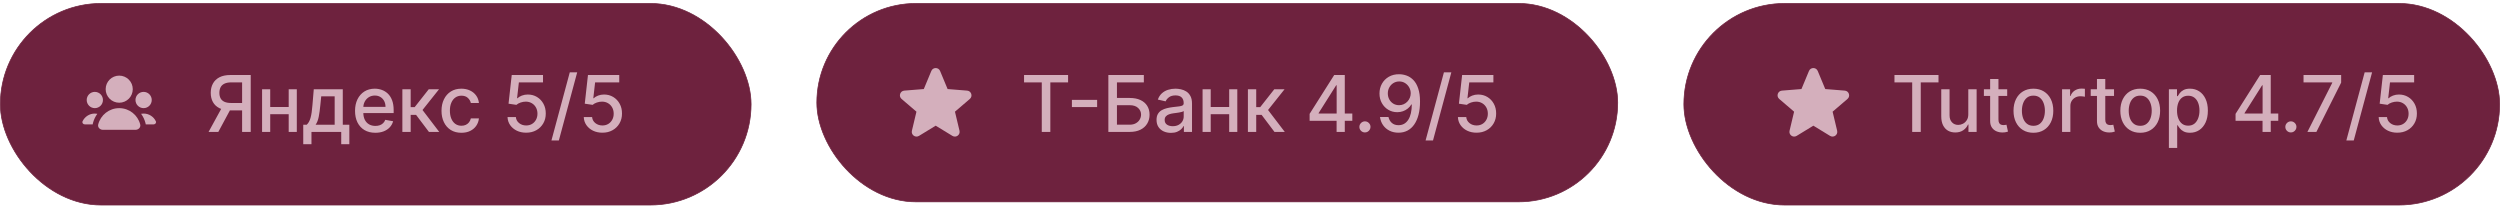 <?xml version="1.0" encoding="UTF-8"?> <svg xmlns="http://www.w3.org/2000/svg" width="451" height="38" viewBox="0 0 451 38" fill="none"><rect x="0.065" y="0.621" width="135.43" height="36.367" rx="18.183" fill="#6E223E"></rect><rect x="0.065" y="0.621" width="135.43" height="36.367" rx="18.183" stroke="#6E223E" stroke-width="0.13"></rect><path d="M21.506 18.53C22.856 18.53 23.951 17.436 23.951 16.086C23.951 14.736 22.856 13.642 21.506 13.642C20.157 13.642 19.062 14.736 19.062 16.086C19.062 17.436 20.157 18.53 21.506 18.53Z" fill="#D4AFBC"></path><path d="M16.767 22.21C16.923 21.595 17.197 21.026 17.561 20.529C17.413 20.501 17.26 20.486 17.103 20.486C16.131 20.486 15.291 21.053 14.898 21.875C14.764 22.154 14.997 22.441 15.306 22.441H16.722C16.732 22.366 16.747 22.288 16.767 22.21Z" fill="#D4AFBC"></path><path d="M26.248 22.21C26.268 22.288 26.283 22.366 26.293 22.441H27.706C28.015 22.441 28.248 22.154 28.114 21.875C27.721 21.053 26.881 20.486 25.909 20.486C25.753 20.486 25.601 20.5 25.453 20.528C25.818 21.026 26.091 21.594 26.248 22.21Z" fill="#D4AFBC"></path><path d="M27.374 18.041C27.374 18.851 26.718 19.508 25.908 19.508C25.098 19.508 24.441 18.851 24.441 18.041C24.441 17.231 25.098 16.575 25.908 16.575C26.718 16.575 27.374 17.231 27.374 18.041Z" fill="#D4AFBC"></path><path d="M17.107 19.508C17.917 19.508 18.573 18.851 18.573 18.041C18.573 17.231 17.917 16.575 17.107 16.575C16.297 16.575 15.641 17.231 15.641 18.041C15.641 18.851 16.297 19.508 17.107 19.508Z" fill="#D4AFBC"></path><path d="M18.572 23.419C18.032 23.419 17.582 22.975 17.715 22.451C18.146 20.76 19.679 19.509 21.505 19.509C23.33 19.509 24.864 20.76 25.294 22.451C25.428 22.975 24.977 23.419 24.438 23.419H18.572Z" fill="#D4AFBC"></path><path d="M45.23 23.797H43.676V14.861H41.731C41.223 14.861 40.81 14.937 40.493 15.091C40.176 15.241 39.943 15.459 39.796 15.743C39.649 16.027 39.576 16.363 39.576 16.75C39.576 17.134 39.649 17.463 39.796 17.738C39.943 18.012 40.174 18.22 40.488 18.364C40.802 18.508 41.212 18.579 41.716 18.579H44.347V19.913H41.571C40.779 19.913 40.119 19.781 39.591 19.517C39.066 19.253 38.672 18.884 38.408 18.409C38.147 17.931 38.017 17.378 38.017 16.75C38.017 16.119 38.147 15.562 38.408 15.081C38.669 14.597 39.061 14.217 39.586 13.943C40.114 13.669 40.774 13.532 41.566 13.532H45.23V23.797ZM40.162 19.166H41.876L39.385 23.797H37.626L40.162 19.166ZM52.496 19.301V20.599H48.326V19.301H52.496ZM48.747 16.099V23.797H47.279V16.099H48.747ZM53.544 16.099V23.797H52.08V16.099H53.544ZM54.705 26.017V22.499H55.332C55.492 22.352 55.628 22.177 55.738 21.973C55.852 21.769 55.947 21.527 56.024 21.246C56.104 20.965 56.171 20.638 56.224 20.264C56.278 19.886 56.324 19.455 56.364 18.971L56.605 16.099H61.838V22.499H63.02V26.017H61.557V23.797H56.189V26.017H54.705ZM56.936 22.499H60.374V17.382H57.948L57.788 18.971C57.711 19.779 57.614 20.481 57.497 21.076C57.38 21.667 57.193 22.142 56.936 22.499ZM67.712 23.953C66.954 23.953 66.3 23.79 65.752 23.466C65.208 23.139 64.787 22.679 64.489 22.088C64.195 21.493 64.048 20.797 64.048 19.998C64.048 19.209 64.195 18.514 64.489 17.913C64.787 17.311 65.201 16.842 65.732 16.505C66.267 16.167 66.892 15.998 67.607 15.998C68.041 15.998 68.462 16.07 68.87 16.214C69.278 16.358 69.643 16.583 69.968 16.89C70.292 17.198 70.547 17.597 70.734 18.088C70.921 18.576 71.015 19.169 71.015 19.868V20.399H64.895V19.276H69.546C69.546 18.882 69.466 18.533 69.306 18.229C69.145 17.921 68.92 17.679 68.629 17.502C68.342 17.325 68.004 17.236 67.617 17.236C67.196 17.236 66.828 17.34 66.514 17.547C66.203 17.751 65.963 18.018 65.792 18.349C65.625 18.676 65.542 19.032 65.542 19.416V20.294C65.542 20.808 65.632 21.246 65.812 21.607C65.996 21.968 66.252 22.243 66.579 22.434C66.907 22.621 67.289 22.715 67.727 22.715C68.011 22.715 68.27 22.674 68.504 22.594C68.738 22.511 68.94 22.387 69.11 22.223C69.281 22.06 69.411 21.857 69.501 21.617L70.92 21.872C70.806 22.29 70.602 22.656 70.308 22.97C70.018 23.281 69.652 23.523 69.211 23.697C68.773 23.867 68.273 23.953 67.712 23.953ZM72.587 23.797V16.099H74.085V19.326H74.807L77.348 16.099H79.203L76.22 19.843L79.238 23.797H77.378L75.058 20.72H74.085V23.797H72.587ZM83.236 23.953C82.491 23.953 81.85 23.784 81.312 23.446C80.777 23.105 80.366 22.636 80.079 22.038C79.791 21.44 79.648 20.755 79.648 19.983C79.648 19.201 79.795 18.511 80.089 17.913C80.383 17.311 80.797 16.842 81.332 16.505C81.866 16.167 82.496 15.998 83.221 15.998C83.806 15.998 84.327 16.107 84.785 16.324C85.243 16.538 85.612 16.839 85.893 17.226C86.177 17.614 86.346 18.067 86.399 18.584H84.94C84.86 18.224 84.676 17.913 84.389 17.652C84.105 17.392 83.724 17.261 83.246 17.261C82.829 17.261 82.463 17.372 82.149 17.592C81.838 17.809 81.596 18.12 81.422 18.524C81.248 18.925 81.161 19.4 81.161 19.948C81.161 20.509 81.246 20.994 81.417 21.401C81.587 21.809 81.828 22.125 82.139 22.349C82.453 22.573 82.822 22.684 83.246 22.684C83.53 22.684 83.788 22.633 84.018 22.529C84.252 22.422 84.448 22.27 84.605 22.073C84.765 21.876 84.877 21.639 84.94 21.361H86.399C86.346 21.859 86.183 22.303 85.913 22.695C85.642 23.085 85.28 23.393 84.825 23.617C84.374 23.841 83.844 23.953 83.236 23.953ZM94.922 23.938C94.294 23.938 93.73 23.817 93.228 23.577C92.731 23.333 92.333 22.998 92.035 22.574C91.738 22.15 91.579 21.665 91.559 21.121H93.063C93.1 21.562 93.295 21.924 93.649 22.208C94.004 22.492 94.428 22.634 94.922 22.634C95.317 22.634 95.666 22.544 95.97 22.364C96.277 22.18 96.518 21.928 96.692 21.607C96.869 21.286 96.957 20.92 96.957 20.509C96.957 20.091 96.867 19.719 96.687 19.392C96.506 19.064 96.257 18.807 95.94 18.62C95.626 18.433 95.265 18.337 94.857 18.334C94.547 18.334 94.234 18.387 93.92 18.494C93.606 18.601 93.352 18.742 93.158 18.915L91.74 18.705L92.316 13.532H97.96V14.861H93.604L93.278 17.733H93.339C93.539 17.539 93.805 17.377 94.136 17.246C94.47 17.116 94.827 17.051 95.208 17.051C95.833 17.051 96.389 17.2 96.877 17.497C97.368 17.794 97.754 18.2 98.035 18.715C98.319 19.226 98.459 19.814 98.456 20.479C98.459 21.144 98.309 21.737 98.005 22.258C97.704 22.78 97.287 23.191 96.752 23.491C96.221 23.789 95.611 23.938 94.922 23.938ZM104.125 13.051L100.817 25.341H99.479L102.787 13.051H104.125ZM108.675 23.938C108.047 23.938 107.482 23.817 106.981 23.577C106.483 23.333 106.085 22.998 105.788 22.574C105.491 22.15 105.332 21.665 105.312 21.121H106.815C106.852 21.562 107.048 21.924 107.402 22.208C107.756 22.492 108.18 22.634 108.675 22.634C109.069 22.634 109.418 22.544 109.722 22.364C110.03 22.18 110.27 21.928 110.444 21.607C110.621 21.286 110.71 20.92 110.71 20.509C110.71 20.091 110.62 19.719 110.439 19.392C110.259 19.064 110.01 18.807 109.692 18.62C109.378 18.433 109.017 18.337 108.61 18.334C108.299 18.334 107.987 18.387 107.673 18.494C107.358 18.601 107.104 18.742 106.911 18.915L105.492 18.705L106.069 13.532H111.712V14.861H107.357L107.031 17.733H107.091C107.292 17.539 107.557 17.377 107.888 17.246C108.222 17.116 108.58 17.051 108.961 17.051C109.585 17.051 110.142 17.2 110.63 17.497C111.121 17.794 111.507 18.2 111.787 18.715C112.071 19.226 112.212 19.814 112.208 20.479C112.212 21.144 112.061 21.737 111.757 22.258C111.457 22.78 111.039 23.191 110.504 23.491C109.973 23.789 109.363 23.938 108.675 23.938Z" fill="#D4AFBC"></path><rect x="147.358" y="0.621" width="144.476" height="35.793" rx="17.897" fill="#6E223E"></rect><rect x="147.358" y="0.621" width="144.476" height="35.793" rx="17.897" stroke="#6E223E" stroke-width="0.13"></rect><path fill-rule="evenodd" clip-rule="evenodd" d="M168.011 12.803C168.303 12.1 169.298 12.1 169.591 12.803L170.947 16.065L174.469 16.347C175.228 16.408 175.535 17.355 174.958 17.85L172.274 20.148L173.094 23.585C173.271 24.325 172.465 24.91 171.816 24.514L168.801 22.672L165.785 24.514C165.136 24.91 164.331 24.325 164.507 23.585L165.327 20.148L162.644 17.85C162.066 17.355 162.374 16.408 163.132 16.347L166.654 16.065L168.011 12.803Z" fill="#D4AFBC"></path><path d="M184.739 14.866V13.532H192.683V14.866H189.48V23.797H187.936V14.866H184.739ZM197.922 18.013V19.316H193.371V18.013H197.922ZM199.948 23.797V13.532H206.349V14.866H201.497V17.672H203.793C204.555 17.672 205.201 17.796 205.732 18.043C206.267 18.291 206.675 18.64 206.955 19.091C207.239 19.542 207.381 20.073 207.381 20.685C207.381 21.296 207.239 21.836 206.955 22.303C206.675 22.771 206.267 23.137 205.732 23.401C205.201 23.665 204.555 23.797 203.793 23.797H199.948ZM201.497 22.494H203.793C204.234 22.494 204.606 22.407 204.91 22.233C205.218 22.06 205.45 21.834 205.607 21.557C205.767 21.279 205.848 20.982 205.848 20.665C205.848 20.203 205.671 19.808 205.316 19.477C204.962 19.142 204.454 18.976 203.793 18.976H201.497V22.494ZM211.24 23.968C210.752 23.968 210.311 23.877 209.916 23.697C209.522 23.513 209.21 23.247 208.979 22.9C208.752 22.552 208.638 22.126 208.638 21.622C208.638 21.188 208.722 20.83 208.889 20.549C209.056 20.269 209.282 20.046 209.566 19.883C209.85 19.719 210.167 19.595 210.518 19.512C210.869 19.428 211.226 19.365 211.591 19.321C212.052 19.268 212.426 19.224 212.713 19.191C213.001 19.154 213.209 19.096 213.34 19.016C213.47 18.935 213.535 18.805 213.535 18.625V18.59C213.535 18.152 213.412 17.813 213.164 17.572C212.92 17.331 212.556 17.211 212.072 17.211C211.567 17.211 211.17 17.323 210.879 17.547C210.591 17.767 210.393 18.013 210.282 18.284L208.874 17.963C209.041 17.495 209.285 17.118 209.606 16.83C209.93 16.54 210.302 16.329 210.723 16.199C211.144 16.065 211.587 15.998 212.052 15.998C212.359 15.998 212.685 16.035 213.029 16.108C213.377 16.179 213.701 16.309 214.001 16.5C214.305 16.69 214.554 16.962 214.748 17.317C214.942 17.667 215.039 18.123 215.039 18.685V23.797H213.575V22.745H213.515C213.418 22.938 213.273 23.129 213.079 23.316C212.885 23.503 212.636 23.659 212.332 23.782C212.028 23.906 211.664 23.968 211.24 23.968ZM211.565 22.765C211.98 22.765 212.334 22.683 212.628 22.519C212.925 22.355 213.151 22.142 213.305 21.878C213.462 21.61 213.54 21.325 213.54 21.02V20.028C213.487 20.081 213.383 20.132 213.229 20.178C213.079 20.222 212.907 20.26 212.713 20.294C212.519 20.324 212.331 20.352 212.147 20.379C211.963 20.402 211.809 20.422 211.686 20.439C211.395 20.476 211.129 20.538 210.889 20.625C210.652 20.711 210.461 20.837 210.317 21C210.177 21.161 210.107 21.375 210.107 21.642C210.107 22.013 210.244 22.294 210.518 22.484C210.792 22.671 211.141 22.765 211.565 22.765ZM222.161 19.301V20.599H217.991V19.301H222.161ZM218.412 16.099V23.797H216.944V16.099H218.412ZM223.209 16.099V23.797H221.745V16.099H223.209ZM225.122 23.797V16.099H226.621V19.326H227.343L229.884 16.099H231.738L228.756 19.843L231.774 23.797H229.914L227.593 20.72H226.621V23.797H225.122ZM236.255 21.792V20.539L240.691 13.532H241.678V15.377H241.051L237.879 20.399V20.479H243.958V21.792H236.255ZM241.122 23.797V21.411L241.132 20.84V13.532H242.6V23.797H241.122ZM246.235 23.892C245.961 23.892 245.726 23.795 245.529 23.602C245.332 23.404 245.233 23.167 245.233 22.89C245.233 22.616 245.332 22.382 245.529 22.188C245.726 21.991 245.961 21.892 246.235 21.892C246.509 21.892 246.745 21.991 246.942 22.188C247.139 22.382 247.238 22.616 247.238 22.89C247.238 23.074 247.191 23.242 247.097 23.396C247.007 23.547 246.887 23.667 246.737 23.757C246.586 23.847 246.419 23.892 246.235 23.892ZM252.423 13.392C252.881 13.395 253.332 13.479 253.776 13.643C254.221 13.806 254.622 14.074 254.979 14.444C255.34 14.815 255.628 15.317 255.841 15.948C256.059 16.576 256.169 17.358 256.172 18.294C256.172 19.193 256.082 19.993 255.902 20.695C255.721 21.393 255.462 21.983 255.125 22.464C254.79 22.945 254.385 23.311 253.907 23.561C253.429 23.812 252.891 23.938 252.293 23.938C251.681 23.938 251.138 23.817 250.664 23.577C250.189 23.336 249.803 23.003 249.506 22.579C249.209 22.151 249.023 21.66 248.95 21.106H250.478C250.579 21.547 250.782 21.904 251.09 22.178C251.401 22.449 251.802 22.584 252.293 22.584C253.045 22.584 253.631 22.257 254.052 21.602C254.473 20.944 254.685 20.025 254.689 18.845H254.608C254.435 19.133 254.217 19.38 253.957 19.587C253.7 19.794 253.41 19.954 253.09 20.068C252.769 20.182 252.426 20.238 252.062 20.238C251.471 20.238 250.933 20.093 250.448 19.802C249.964 19.512 249.578 19.113 249.291 18.605C249.003 18.097 248.859 17.517 248.859 16.865C248.859 16.217 249.007 15.629 249.301 15.101C249.598 14.573 250.012 14.155 250.544 13.848C251.078 13.537 251.705 13.385 252.423 13.392ZM252.428 14.695C252.037 14.695 251.685 14.792 251.371 14.986C251.06 15.176 250.814 15.435 250.634 15.763C250.453 16.087 250.363 16.448 250.363 16.845C250.363 17.243 250.45 17.604 250.624 17.928C250.801 18.249 251.041 18.504 251.345 18.695C251.653 18.882 252.004 18.976 252.398 18.976C252.692 18.976 252.966 18.919 253.22 18.805C253.474 18.691 253.696 18.534 253.887 18.334C254.077 18.13 254.226 17.899 254.333 17.642C254.44 17.385 254.493 17.114 254.493 16.83C254.493 16.453 254.403 16.102 254.222 15.778C254.045 15.454 253.801 15.193 253.491 14.996C253.18 14.795 252.826 14.695 252.428 14.695ZM261.821 13.051L258.513 25.341H257.175L260.483 13.051H261.821ZM266.371 23.938C265.743 23.938 265.178 23.817 264.677 23.577C264.179 23.333 263.781 22.998 263.484 22.574C263.187 22.15 263.028 21.665 263.008 21.121H264.512C264.548 21.562 264.744 21.924 265.098 22.208C265.452 22.492 265.876 22.634 266.371 22.634C266.765 22.634 267.114 22.544 267.419 22.364C267.726 22.18 267.967 21.928 268.14 21.607C268.317 21.286 268.406 20.92 268.406 20.509C268.406 20.091 268.316 19.719 268.135 19.392C267.955 19.064 267.706 18.807 267.388 18.62C267.074 18.433 266.714 18.337 266.306 18.334C265.995 18.334 265.683 18.387 265.369 18.494C265.054 18.601 264.801 18.742 264.607 18.915L263.188 18.705L263.765 13.532H269.408V14.861H265.053L264.727 17.733H264.787C264.988 17.539 265.253 17.377 265.584 17.246C265.918 17.116 266.276 17.051 266.657 17.051C267.282 17.051 267.838 17.2 268.326 17.497C268.817 17.794 269.203 18.2 269.484 18.715C269.768 19.226 269.908 19.814 269.905 20.479C269.908 21.144 269.758 21.737 269.453 22.258C269.153 22.78 268.735 23.191 268.2 23.491C267.669 23.789 267.059 23.938 266.371 23.938Z" fill="#D4AFBC"></path><rect x="303.772" y="0.621" width="147.162" height="36.367" rx="18.183" fill="#6E223E"></rect><rect x="303.772" y="0.621" width="147.162" height="36.367" rx="18.183" stroke="#6E223E" stroke-width="0.13"></rect><path fill-rule="evenodd" clip-rule="evenodd" d="M326.339 12.803C326.631 12.1 327.626 12.1 327.919 12.803L329.276 16.065L332.798 16.347C333.556 16.408 333.864 17.355 333.286 17.85L330.602 20.148L331.422 23.585C331.599 24.325 330.794 24.91 330.144 24.514L327.129 22.672L324.114 24.514C323.464 24.91 322.659 24.325 322.836 23.585L323.655 20.148L320.972 17.85C320.394 17.355 320.702 16.408 321.46 16.347L324.982 16.065L326.339 12.803Z" fill="#D4AFBC"></path><path d="M341.762 14.866V13.532H349.706V14.866H346.504V23.797H344.96V14.866H341.762ZM355.08 20.604V16.099H356.583V23.797H355.11V22.464H355.029C354.852 22.875 354.568 23.217 354.177 23.491C353.79 23.762 353.307 23.897 352.729 23.897C352.234 23.897 351.797 23.789 351.416 23.572C351.038 23.351 350.741 23.025 350.524 22.594C350.31 22.163 350.203 21.63 350.203 20.995V16.099H351.701V20.815C351.701 21.34 351.847 21.757 352.137 22.068C352.428 22.379 352.806 22.534 353.27 22.534C353.551 22.534 353.83 22.464 354.107 22.324C354.388 22.183 354.62 21.971 354.804 21.687C354.991 21.403 355.083 21.042 355.08 20.604ZM362.099 16.099V17.301H357.894V16.099H362.099ZM359.022 14.254H360.52V21.537C360.52 21.827 360.564 22.046 360.651 22.193C360.738 22.337 360.85 22.436 360.987 22.489C361.127 22.539 361.279 22.564 361.443 22.564C361.563 22.564 361.668 22.556 361.758 22.539C361.849 22.522 361.919 22.509 361.969 22.499L362.24 23.737C362.153 23.77 362.029 23.804 361.869 23.837C361.708 23.874 361.508 23.894 361.267 23.897C360.873 23.904 360.505 23.834 360.165 23.687C359.824 23.54 359.548 23.313 359.338 23.005C359.127 22.698 359.022 22.312 359.022 21.847V14.254ZM366.826 23.953C366.104 23.953 365.474 23.787 364.936 23.456C364.398 23.125 363.981 22.663 363.683 22.068C363.386 21.473 363.237 20.778 363.237 19.983C363.237 19.184 363.386 18.486 363.683 17.888C363.981 17.29 364.398 16.825 364.936 16.494C365.474 16.164 366.104 15.998 366.826 15.998C367.548 15.998 368.177 16.164 368.715 16.494C369.253 16.825 369.671 17.29 369.968 17.888C370.266 18.486 370.415 19.184 370.415 19.983C370.415 20.778 370.266 21.473 369.968 22.068C369.671 22.663 369.253 23.125 368.715 23.456C368.177 23.787 367.548 23.953 366.826 23.953ZM366.831 22.695C367.299 22.695 367.686 22.571 367.994 22.324C368.301 22.076 368.528 21.747 368.675 21.336C368.826 20.925 368.901 20.472 368.901 19.978C368.901 19.487 368.826 19.036 368.675 18.625C368.528 18.21 368.301 17.878 367.994 17.627C367.686 17.377 367.299 17.251 366.831 17.251C366.36 17.251 365.969 17.377 365.658 17.627C365.351 17.878 365.122 18.21 364.971 18.625C364.824 19.036 364.751 19.487 364.751 19.978C364.751 20.472 364.824 20.925 364.971 21.336C365.122 21.747 365.351 22.076 365.658 22.324C365.969 22.571 366.36 22.695 366.831 22.695ZM371.996 23.797V16.099H373.445V17.322H373.525C373.665 16.907 373.912 16.581 374.267 16.344C374.624 16.104 375.028 15.983 375.48 15.983C375.573 15.983 375.683 15.987 375.81 15.993C375.941 16 376.043 16.008 376.116 16.018V17.452C376.056 17.435 375.949 17.417 375.795 17.397C375.642 17.373 375.488 17.362 375.334 17.362C374.98 17.362 374.664 17.437 374.387 17.587C374.113 17.734 373.896 17.94 373.735 18.204C373.575 18.464 373.495 18.762 373.495 19.096V23.797H371.996ZM381.37 16.099V17.301H377.165V16.099H381.37ZM378.293 14.254H379.791V21.537C379.791 21.827 379.835 22.046 379.922 22.193C380.009 22.337 380.121 22.436 380.258 22.489C380.398 22.539 380.55 22.564 380.714 22.564C380.834 22.564 380.939 22.556 381.029 22.539C381.12 22.522 381.19 22.509 381.24 22.499L381.511 23.737C381.424 23.77 381.3 23.804 381.14 23.837C380.979 23.874 380.779 23.894 380.538 23.897C380.144 23.904 379.776 23.834 379.436 23.687C379.095 23.54 378.819 23.313 378.609 23.005C378.398 22.698 378.293 22.312 378.293 21.847V14.254ZM386.097 23.953C385.375 23.953 384.745 23.787 384.207 23.456C383.669 23.125 383.252 22.663 382.954 22.068C382.657 21.473 382.508 20.778 382.508 19.983C382.508 19.184 382.657 18.486 382.954 17.888C383.252 17.29 383.669 16.825 384.207 16.494C384.745 16.164 385.375 15.998 386.097 15.998C386.819 15.998 387.449 16.164 387.986 16.494C388.524 16.825 388.942 17.29 389.24 17.888C389.537 18.486 389.686 19.184 389.686 19.983C389.686 20.778 389.537 21.473 389.24 22.068C388.942 22.663 388.524 23.125 387.986 23.456C387.449 23.787 386.819 23.953 386.097 23.953ZM386.102 22.695C386.57 22.695 386.957 22.571 387.265 22.324C387.572 22.076 387.799 21.747 387.946 21.336C388.097 20.925 388.172 20.472 388.172 19.978C388.172 19.487 388.097 19.036 387.946 18.625C387.799 18.21 387.572 17.878 387.265 17.627C386.957 17.377 386.57 17.251 386.102 17.251C385.631 17.251 385.24 17.377 384.929 17.627C384.622 17.878 384.393 18.21 384.242 18.625C384.095 19.036 384.022 19.487 384.022 19.978C384.022 20.472 384.095 20.925 384.242 21.336C384.393 21.747 384.622 22.076 384.929 22.324C385.24 22.571 385.631 22.695 386.102 22.695ZM391.267 26.684V16.099H392.731V17.346H392.856C392.943 17.186 393.068 17.001 393.232 16.79C393.396 16.58 393.623 16.396 393.914 16.239C394.204 16.078 394.588 15.998 395.066 15.998C395.688 15.998 396.242 16.155 396.73 16.469C397.218 16.784 397.601 17.236 397.878 17.828C398.159 18.419 398.299 19.131 398.299 19.963C398.299 20.795 398.16 21.508 397.883 22.103C397.606 22.695 397.225 23.151 396.74 23.471C396.256 23.789 395.703 23.948 395.081 23.948C394.614 23.948 394.231 23.869 393.934 23.712C393.64 23.555 393.409 23.371 393.242 23.161C393.075 22.95 392.946 22.763 392.856 22.599H392.766V26.684H391.267ZM392.736 19.948C392.736 20.489 392.814 20.964 392.971 21.371C393.128 21.779 393.356 22.098 393.653 22.329C393.95 22.556 394.314 22.669 394.746 22.669C395.193 22.669 395.568 22.551 395.868 22.314C396.169 22.073 396.396 21.747 396.55 21.336C396.707 20.925 396.785 20.462 396.785 19.948C396.785 19.44 396.709 18.984 396.555 18.579C396.405 18.175 396.177 17.856 395.873 17.622C395.573 17.388 395.197 17.271 394.746 17.271C394.311 17.271 393.944 17.383 393.643 17.607C393.345 17.831 393.12 18.143 392.966 18.544C392.813 18.945 392.736 19.413 392.736 19.948ZM403.295 21.792V20.539L407.731 13.532H408.719V15.377H408.092L404.919 20.399V20.479H410.999V21.792H403.295ZM408.162 23.797V21.411L408.172 20.84V13.532H409.641V23.797H408.162ZM413.276 23.892C413.002 23.892 412.766 23.795 412.569 23.602C412.372 23.404 412.274 23.167 412.274 22.89C412.274 22.616 412.372 22.382 412.569 22.188C412.766 21.991 413.002 21.892 413.276 21.892C413.55 21.892 413.786 21.991 413.983 22.188C414.18 22.382 414.278 22.616 414.278 22.89C414.278 23.074 414.232 23.242 414.138 23.396C414.048 23.547 413.928 23.667 413.777 23.757C413.627 23.847 413.46 23.892 413.276 23.892ZM416.258 23.797L420.739 14.936V14.861H415.557V13.532H422.343V14.906L417.877 23.797H416.258ZM427.924 13.051L424.616 25.341H423.278L426.586 13.051H427.924ZM432.474 23.938C431.846 23.938 431.281 23.817 430.78 23.577C430.282 23.333 429.885 22.998 429.587 22.574C429.29 22.15 429.131 21.665 429.111 21.121H430.615C430.652 21.562 430.847 21.924 431.201 22.208C431.555 22.492 431.98 22.634 432.474 22.634C432.869 22.634 433.218 22.544 433.522 22.364C433.829 22.18 434.07 21.928 434.244 21.607C434.421 21.286 434.509 20.92 434.509 20.509C434.509 20.091 434.419 19.719 434.239 19.392C434.058 19.064 433.809 18.807 433.492 18.62C433.178 18.433 432.817 18.337 432.409 18.334C432.098 18.334 431.786 18.387 431.472 18.494C431.158 18.601 430.904 18.742 430.71 18.915L429.292 18.705L429.868 13.532H435.512V14.861H431.156L430.83 17.733H430.891C431.091 17.539 431.357 17.377 431.687 17.246C432.022 17.116 432.379 17.051 432.76 17.051C433.385 17.051 433.941 17.2 434.429 17.497C434.92 17.794 435.306 18.2 435.587 18.715C435.871 19.226 436.011 19.814 436.008 20.479C436.011 21.144 435.861 21.737 435.557 22.258C435.256 22.78 434.838 23.191 434.304 23.491C433.772 23.789 433.163 23.938 432.474 23.938Z" fill="#D4AFBC"></path></svg> 